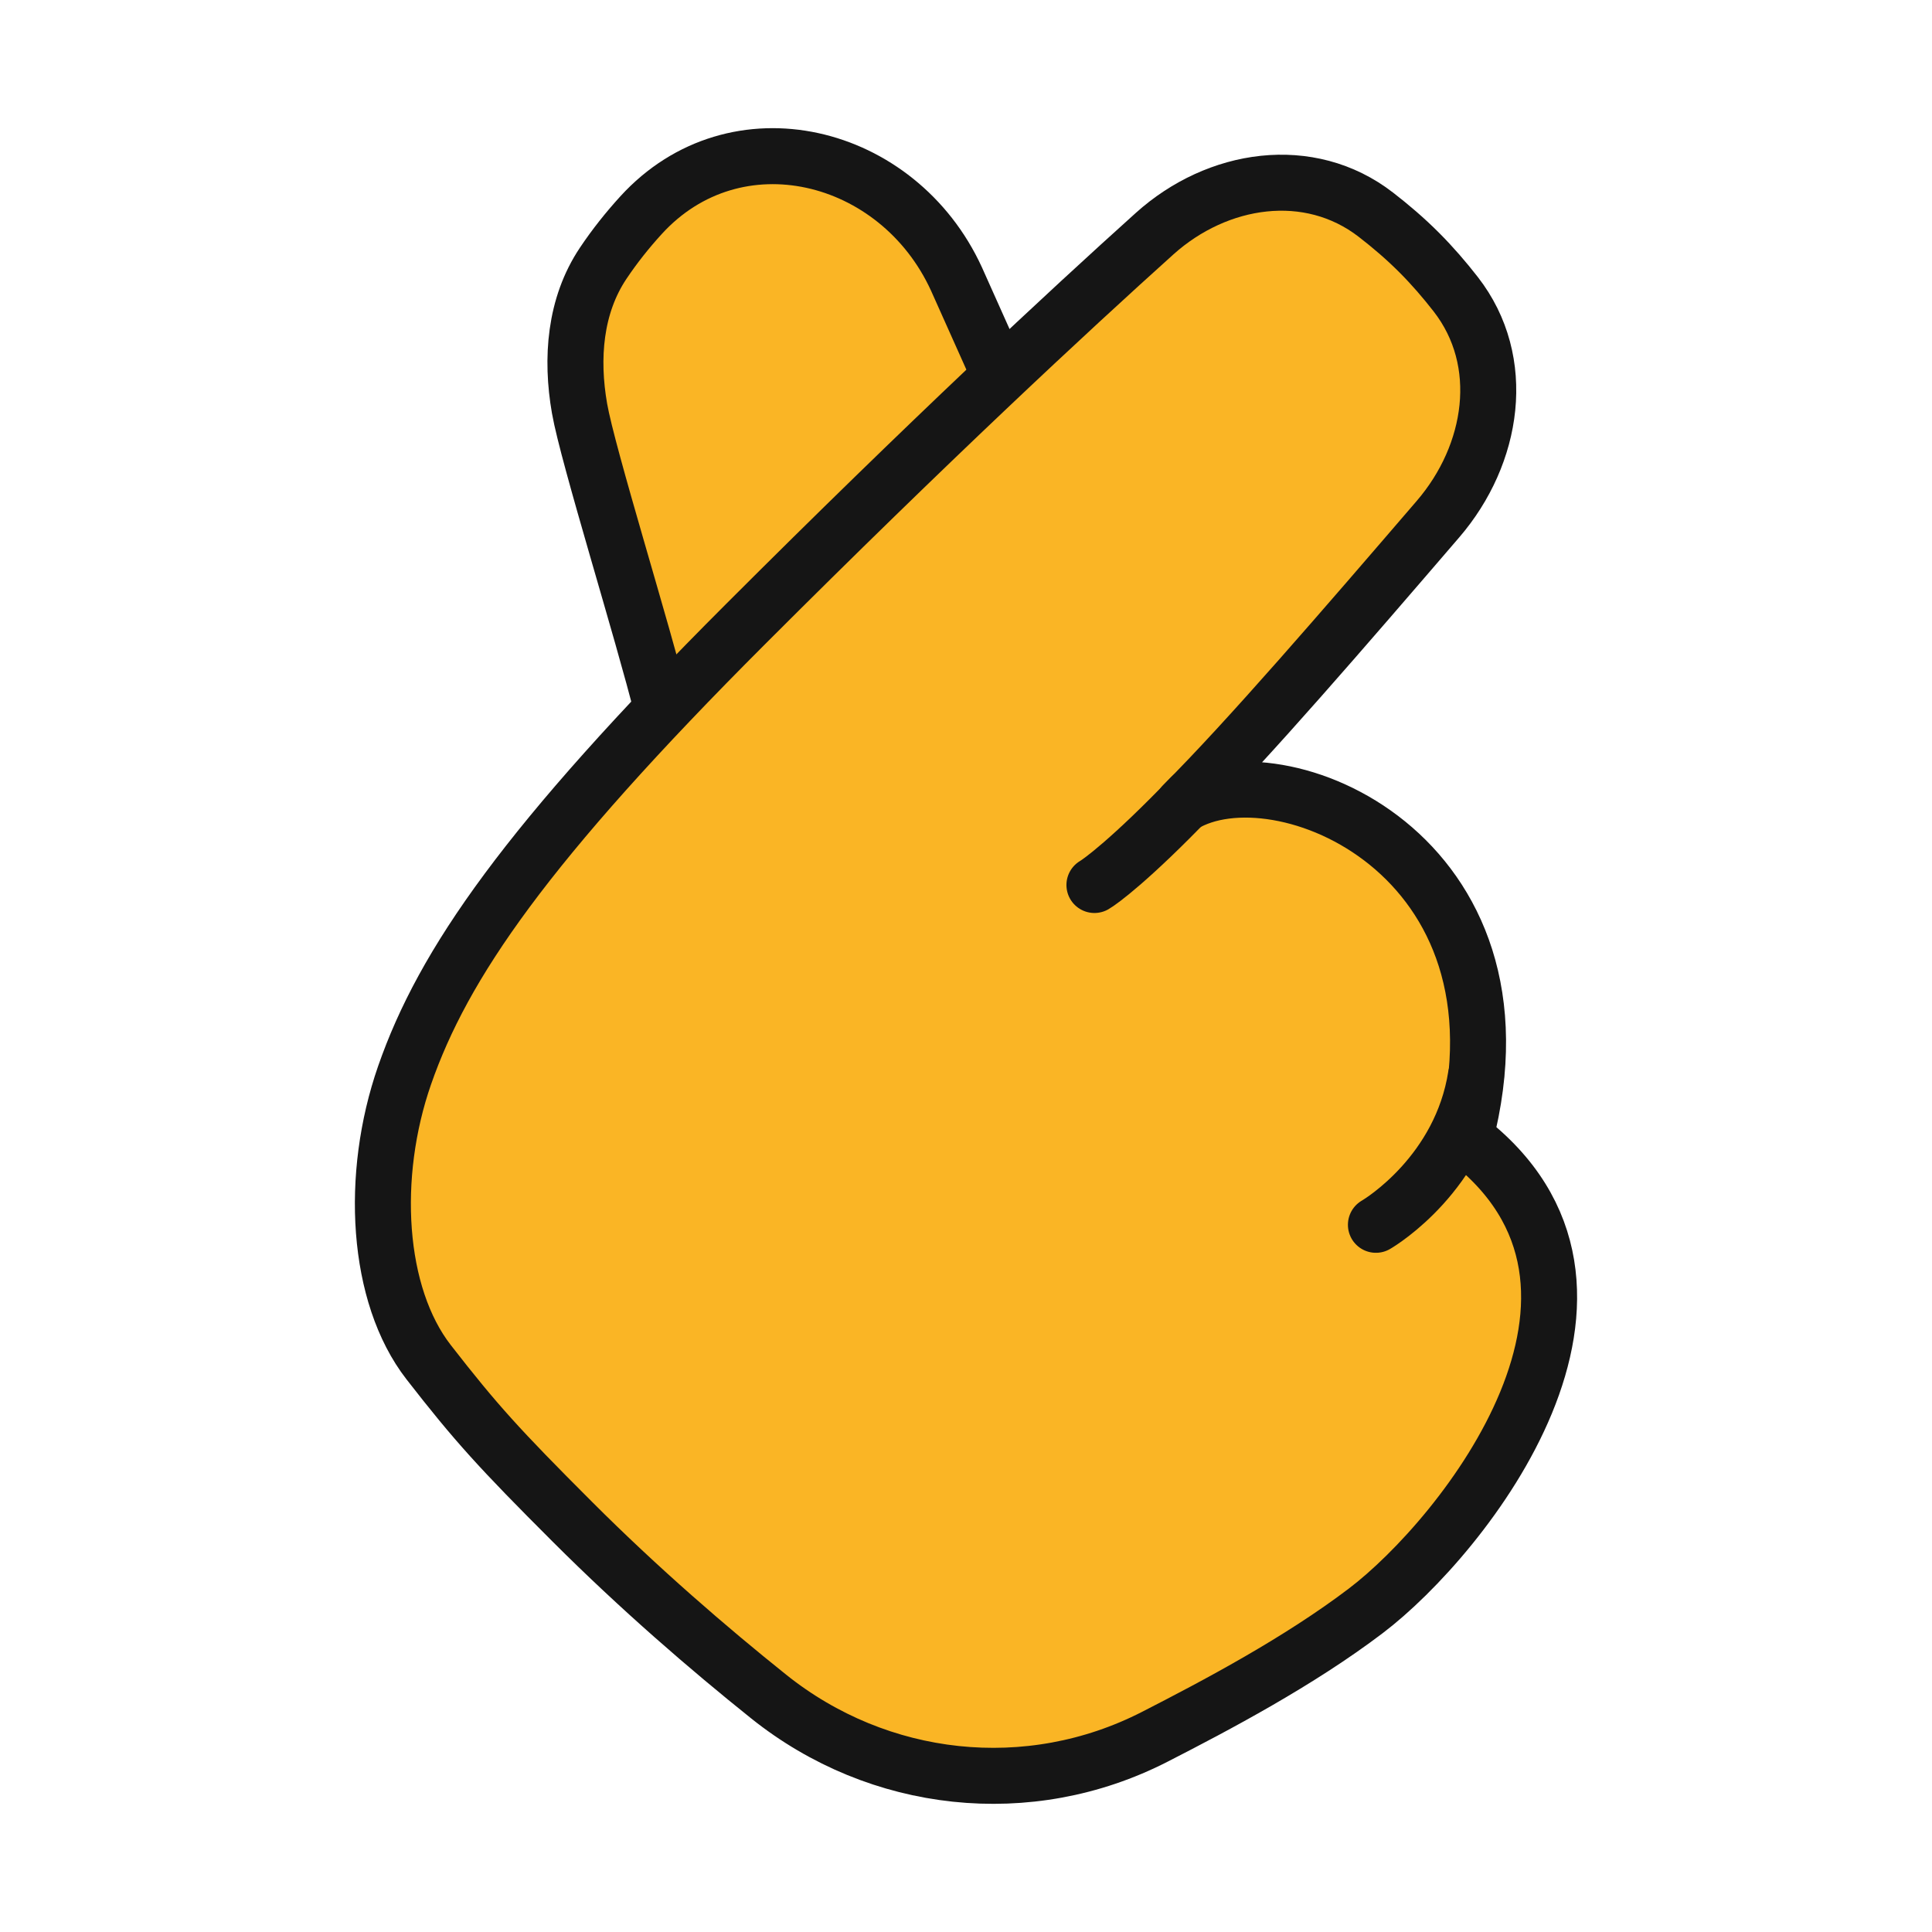 <svg xmlns="http://www.w3.org/2000/svg" width="69" height="69" viewBox="0 0 69 69" fill="none"><path d="M21.54 9.407C20.53 10.918 20.386 12.799 20.698 14.589C20.992 16.273 22.811 21.96 23.502 24.741L36.18 14.589C36.18 14.589 35.746 13.423 34.158 9.961C32.069 5.41 26.264 3.988 22.891 7.69C22.409 8.219 21.952 8.792 21.54 9.407Z" fill="#FAB525"></path><path d="M51.358 18.539C47.992 22.453 44.58 26.414 42.252 28.743C45.659 26.672 54.956 30.503 52.325 40.637C59.362 45.988 52.276 54.872 48.781 57.528C46.384 59.349 43.432 60.907 41.237 62.031C36.751 64.327 31.384 63.739 27.45 60.589C25.299 58.867 22.84 56.747 20.443 54.35C17.831 51.739 17.001 50.826 15.311 48.653C13.44 46.247 13.202 41.987 14.449 38.403C15.83 34.432 18.78 30.135 26.63 22.286C33.183 15.733 38.143 11.127 41.237 8.344C43.479 6.328 46.756 5.824 49.14 7.669C49.669 8.078 50.195 8.528 50.681 9.015C51.153 9.487 51.591 9.995 51.99 10.508C53.861 12.911 53.344 16.23 51.358 18.539Z" fill="#FAB525"></path><path d="M51.358 18.539C47.992 22.453 44.58 26.414 42.252 28.743C45.659 26.672 54.956 30.503 52.325 40.637C59.362 45.988 52.276 54.872 48.781 57.528C46.384 59.349 43.432 60.907 41.237 62.031C36.751 64.327 31.384 63.739 27.45 60.589C25.299 58.867 22.84 56.747 20.443 54.35C17.831 51.739 17.001 50.826 15.311 48.653C13.44 46.247 13.202 41.987 14.449 38.403C15.83 34.432 18.78 30.135 26.63 22.286C33.183 15.733 38.143 11.127 41.237 8.344C43.479 6.328 46.756 5.824 49.14 7.669C49.669 8.078 50.195 8.528 50.681 9.015C51.153 9.487 51.591 9.995 51.99 10.508C53.861 12.911 53.344 16.23 51.358 18.539Z" stroke="#151515" stroke-width="2" stroke-linejoin="round"></path><path d="M35.721 13.452L34.158 9.96C32.069 5.409 26.264 3.987 22.891 7.689C22.409 8.218 21.951 8.791 21.54 9.406C20.53 10.917 20.385 12.798 20.698 14.588C20.992 16.272 22.96 22.565 23.651 25.347" stroke="#151515" stroke-width="2" stroke-linejoin="round"></path><path d="M42.543 28.452C40.379 30.704 39.292 31.489 39.087 31.607" stroke="#151515" stroke-width="2" stroke-linecap="round"></path><path d="M52.713 38.419C52.172 41.878 49.345 43.626 49.14 43.743" stroke="#151515" stroke-width="2" stroke-linecap="round"></path></svg>